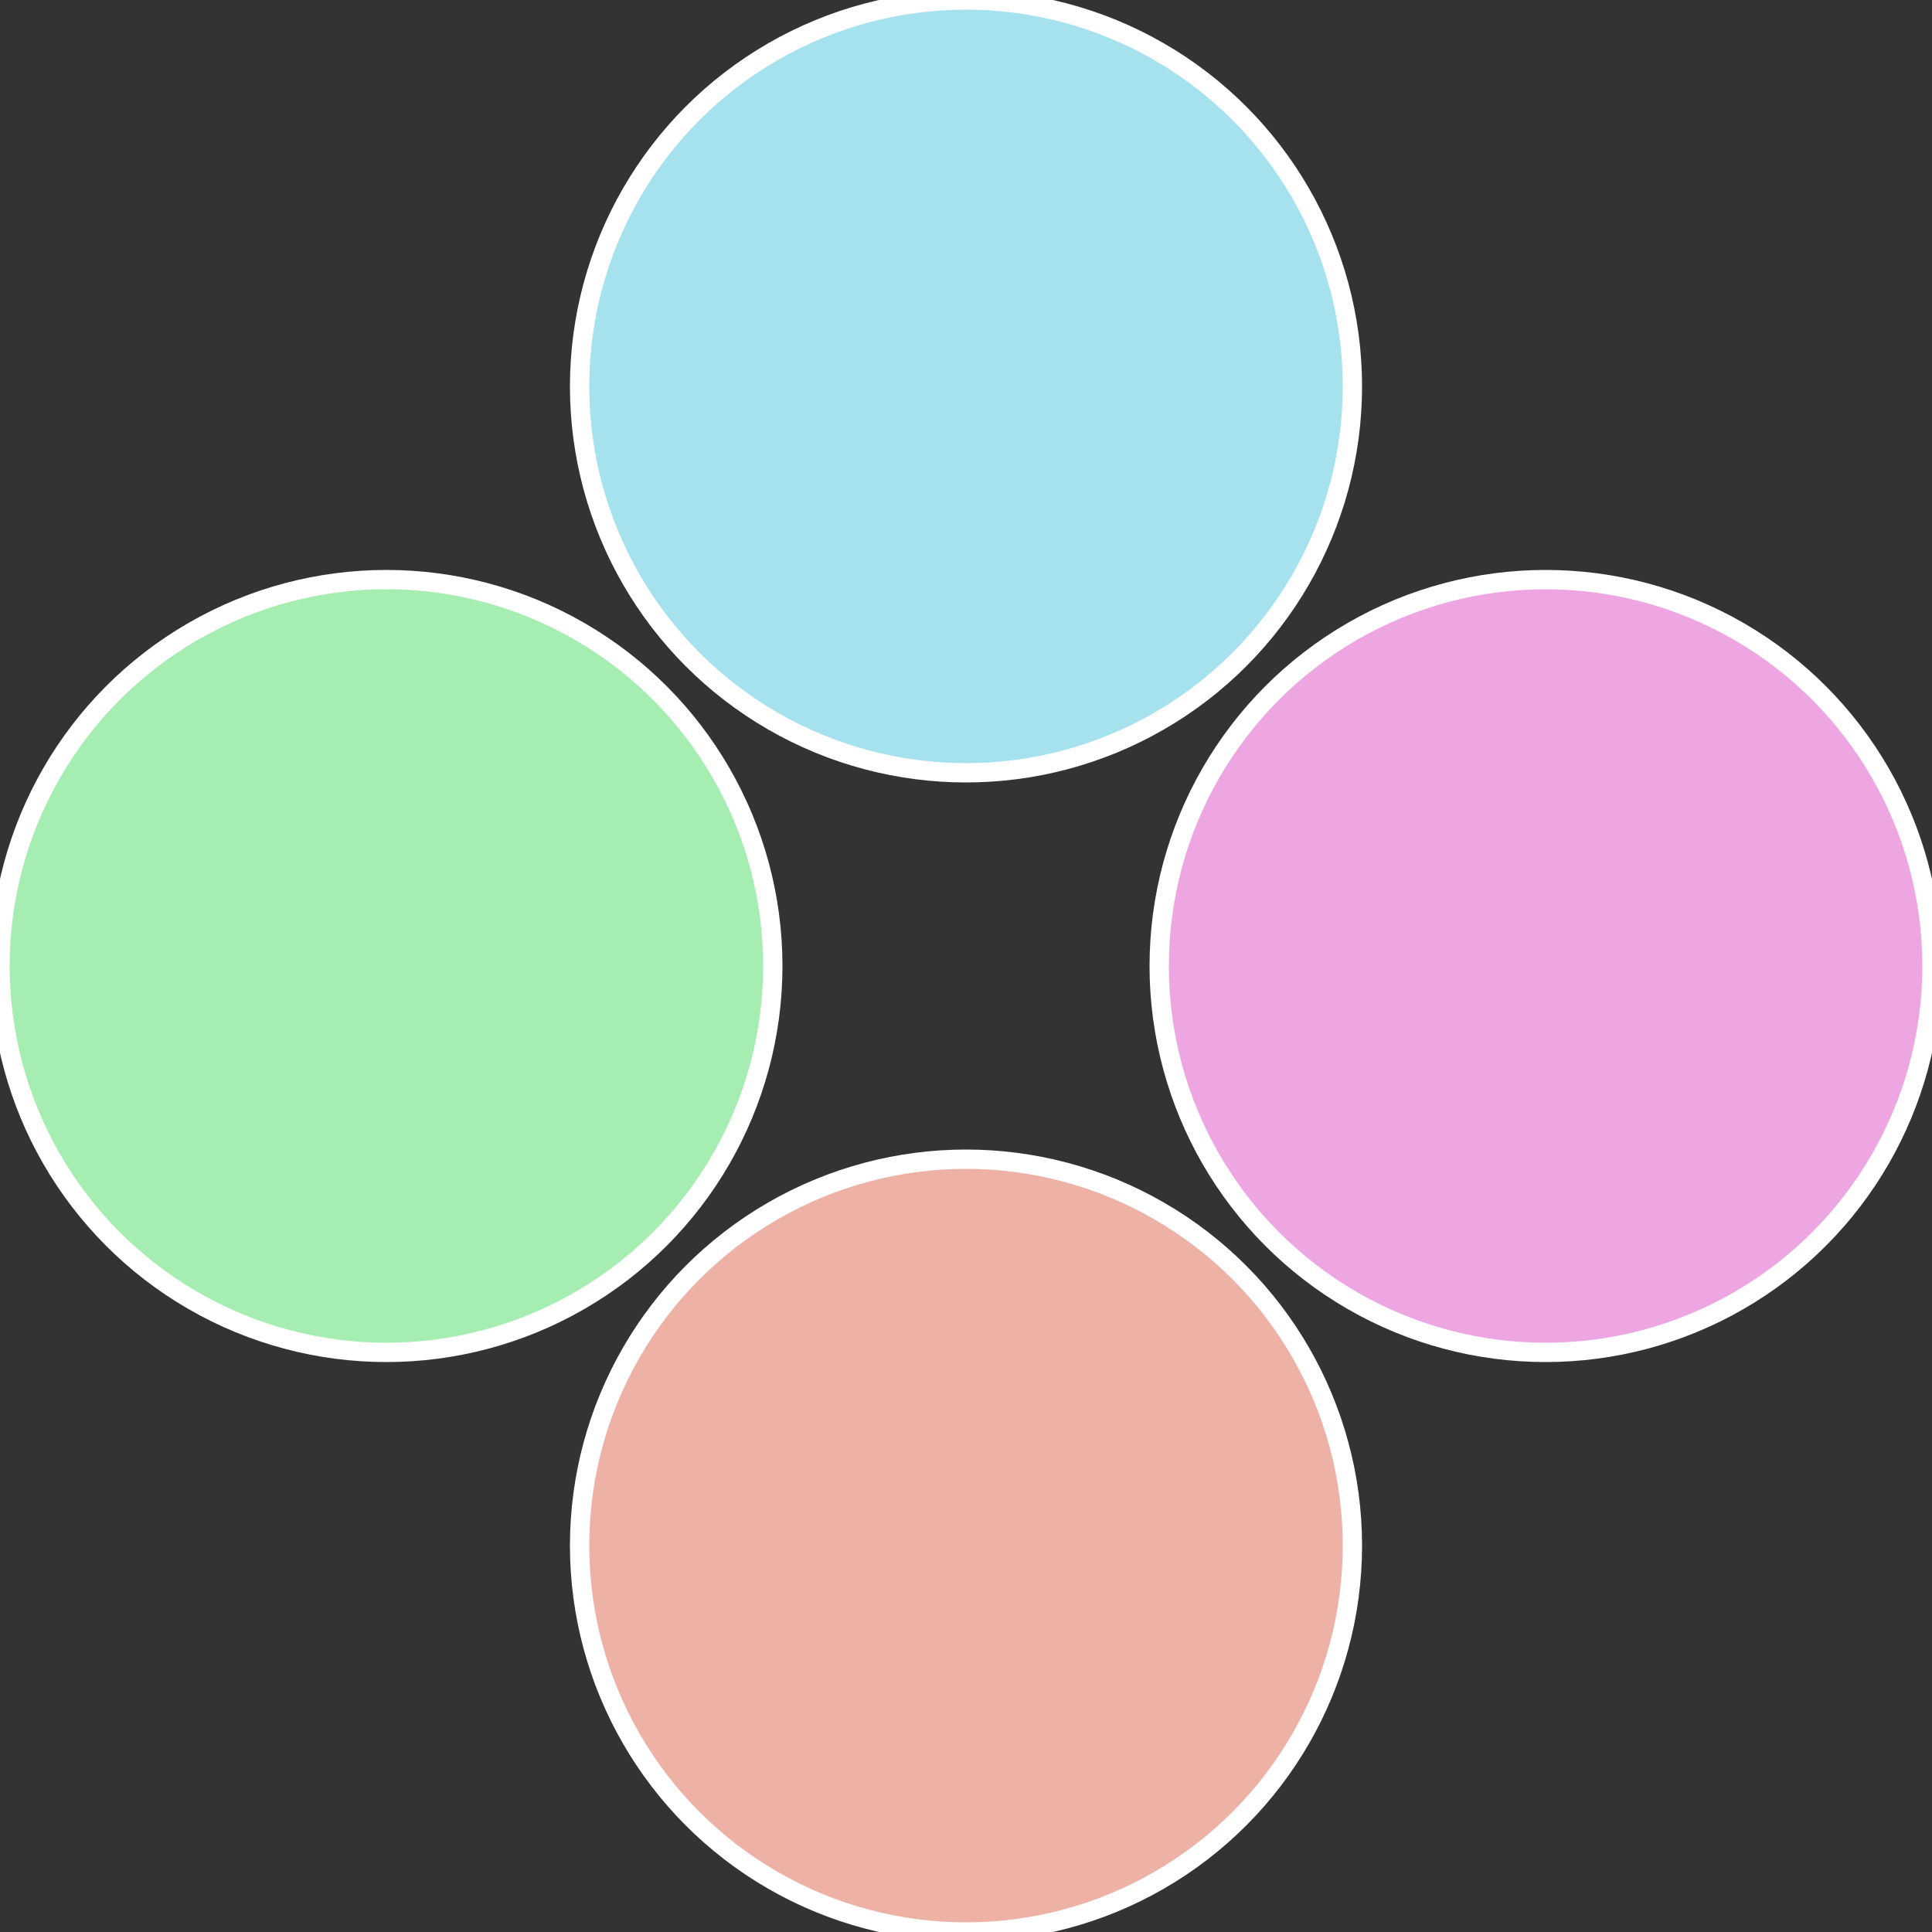 <?xml version="1.0" standalone="no"?>
<svg width="500" height="500" viewBox="-1 -1 2 2" xmlns="http://www.w3.org/2000/svg">
 
                <rect x="-1" y="-1" width="2" height="2" fill="#333333" stroke="none"/>
 
                <circle cx="0.6" cy="0" r="0.4" fill="#eda6e2" stroke="#fff" stroke-width="1%" />
             
                <circle cx="3.6739403974421E-17" cy="0.6" r="0.4" fill="#edb1a6" stroke="#fff" stroke-width="1%" />
             
                <circle cx="-0.6" cy="7.3478807948841E-17" r="0.4" fill="#a6edb1" stroke="#fff" stroke-width="1%" />
             
                <circle cx="-1.1021821192326E-16" cy="-0.6" r="0.4" fill="#a6e2ed" stroke="#fff" stroke-width="1%" />
            </svg>
